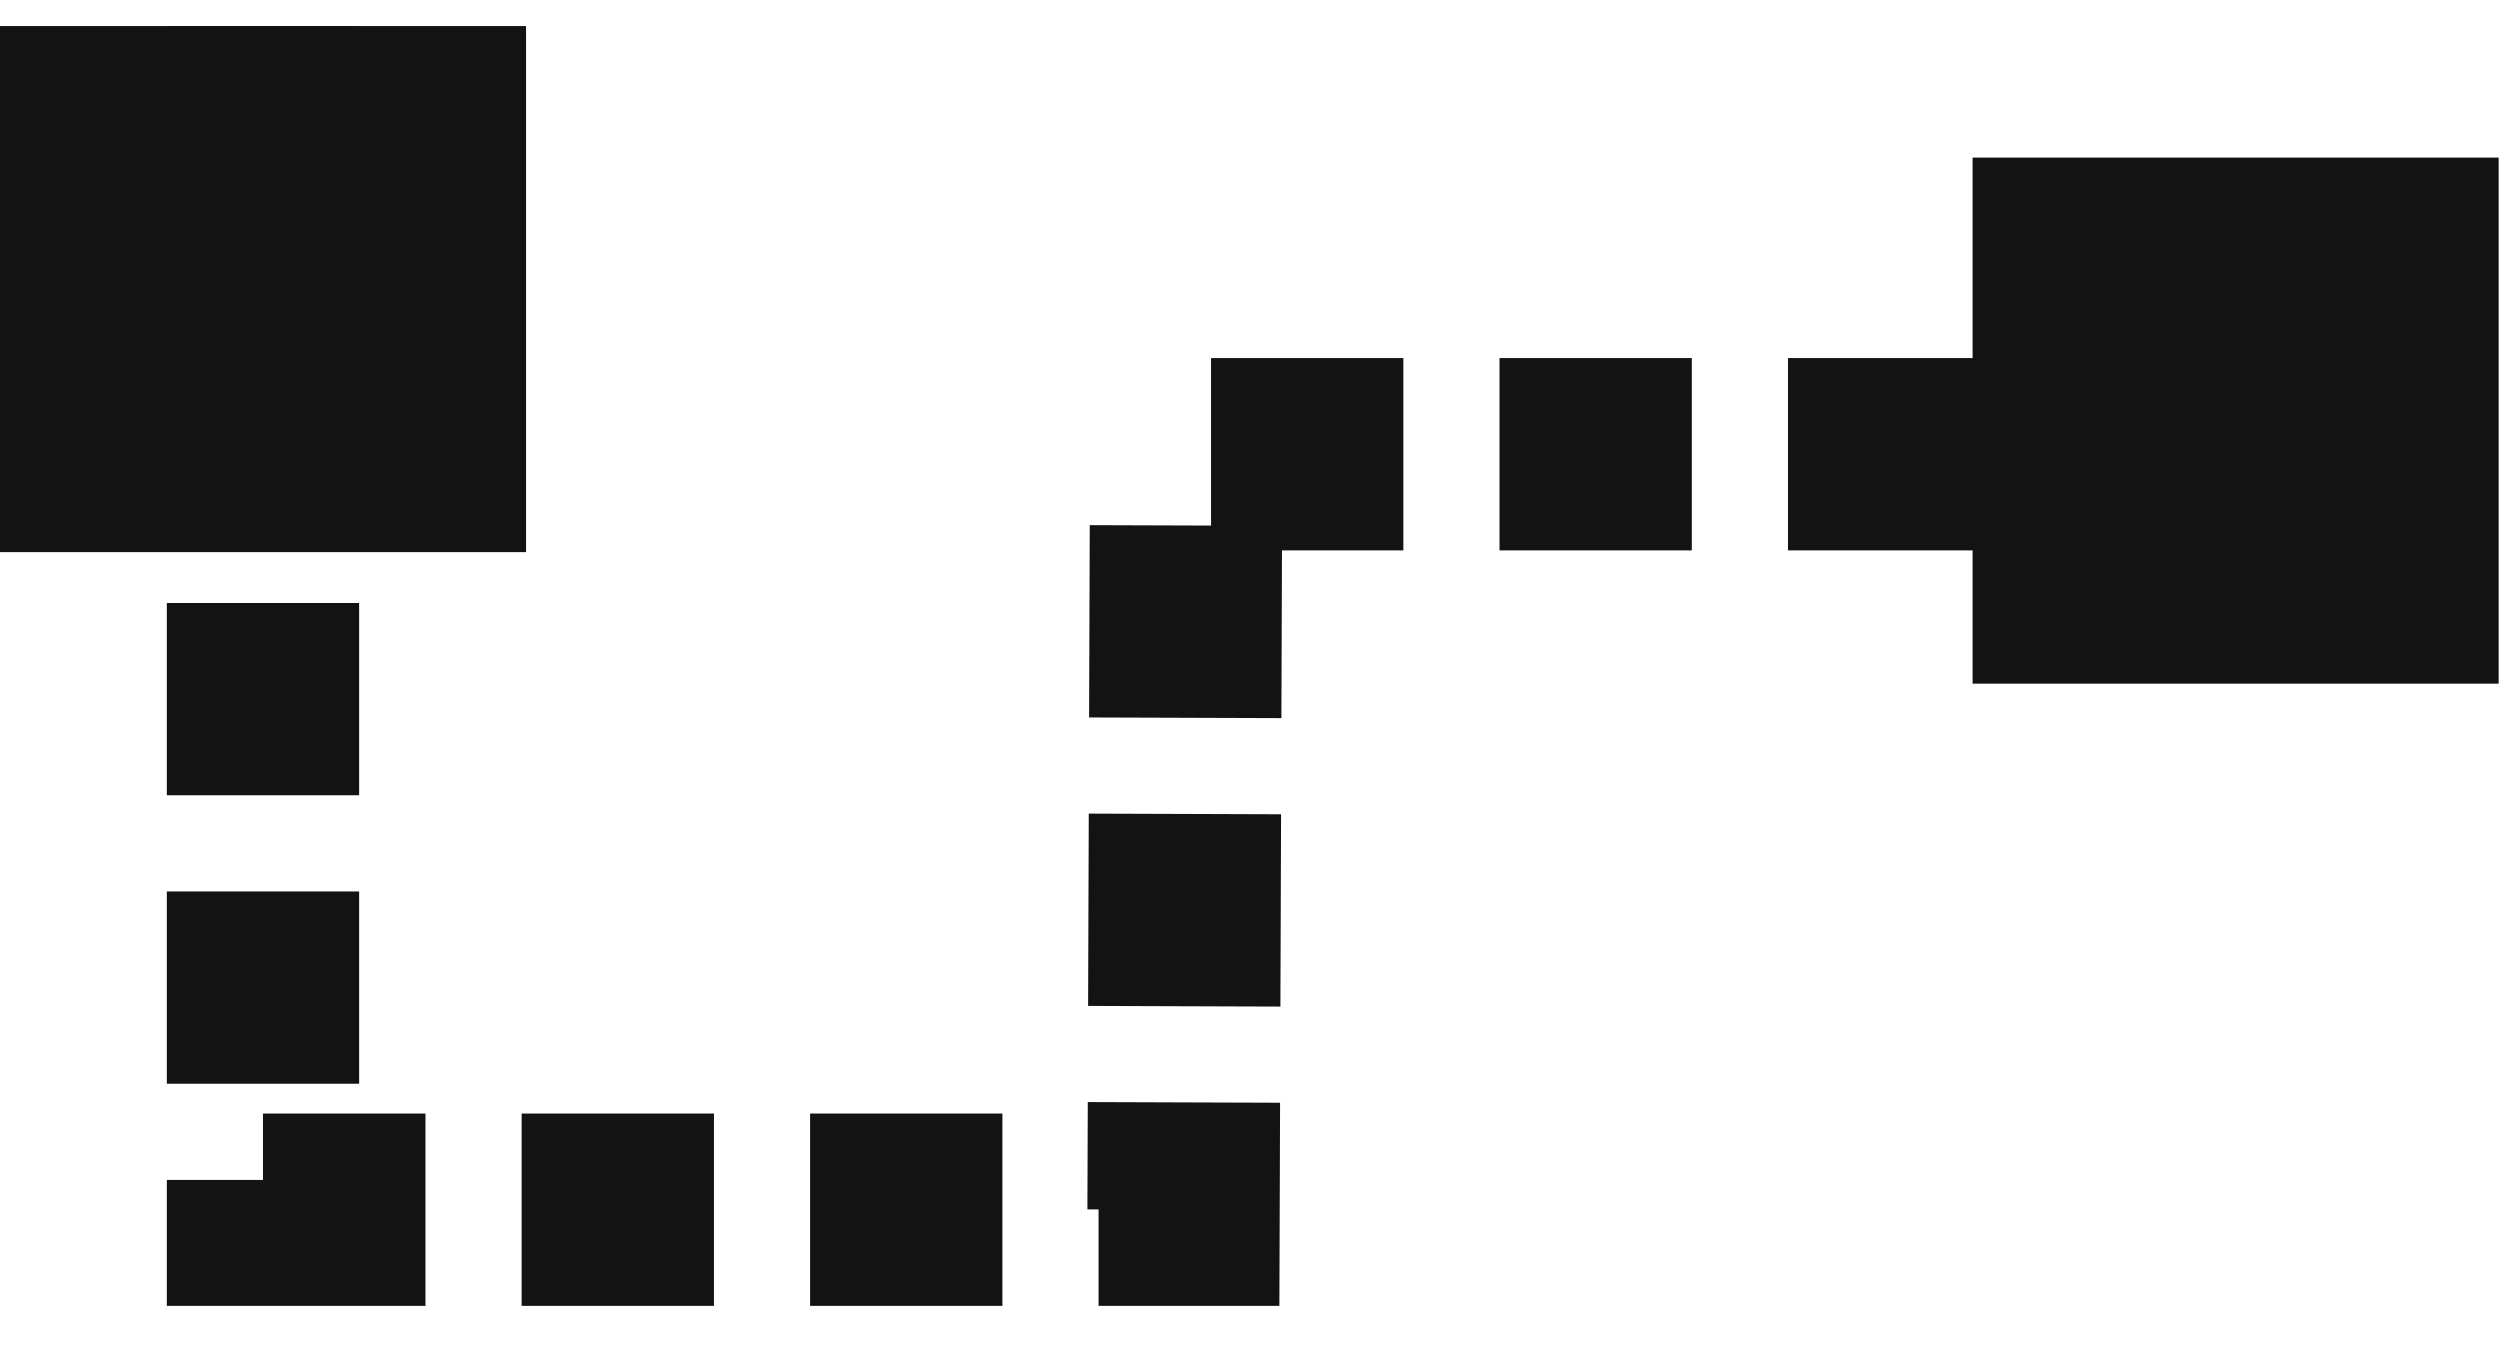 <svg width="26" height="14" viewBox="0 0 26 14" fill="none" xmlns="http://www.w3.org/2000/svg">
<path d="M2.735 0.271L2.735 12.581L12.309 12.581L12.336 4.724L22.567 4.724" stroke="#131313" stroke-width="2" stroke-dasharray="2 1"/>
<rect y="0.271" width="5.471" height="5.471" fill="#131313"/>
<rect x="20.515" y="1.639" width="5.471" height="5.471" fill="#131313"/>
</svg>
